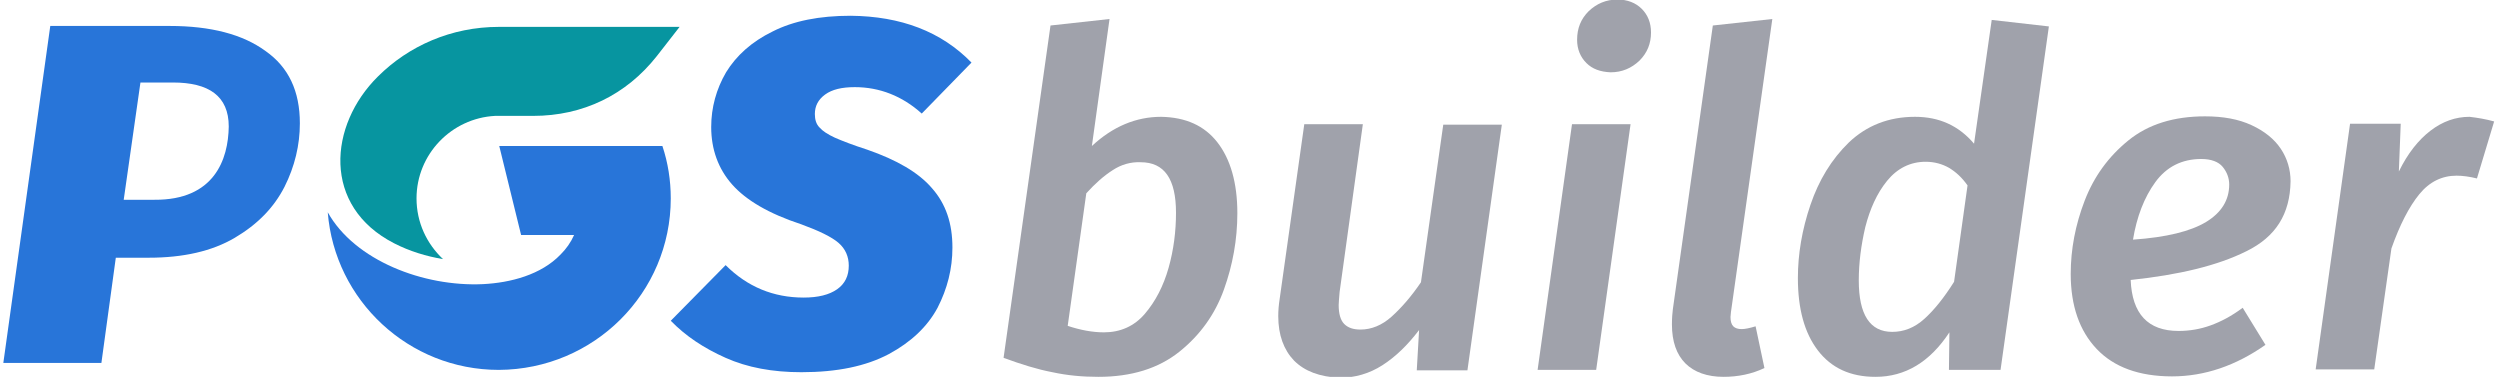 <svg width="272" height="41" viewBox="0 0 272 41" fill="none" xmlns="http://www.w3.org/2000/svg">
<g clip-path="url(#clip0_437_7708)">
<path d="M132.449 15.482C133.865 17.298 134.624 19.87 134.624 23.198C134.624 26.073 134.118 28.846 133.157 31.519C132.196 34.192 130.578 36.461 128.303 38.277C126.027 40.092 123.094 41 119.504 41C117.784 41 116.115 40.849 114.497 40.496C112.879 40.193 111.109 39.638 109.188 38.932L114.295 2.774L120.717 2.068L118.796 15.886C121.071 13.768 123.6 12.709 126.33 12.709C129.011 12.759 131.033 13.667 132.449 15.482ZM121.071 18.508C120.11 19.113 119.15 19.971 118.189 21.029L116.166 35.453C117.531 35.907 118.846 36.159 120.11 36.159C121.88 36.159 123.397 35.503 124.561 34.141C125.724 32.78 126.583 31.116 127.14 29.149C127.696 27.182 127.949 25.165 127.949 23.148C127.949 19.466 126.684 17.651 124.105 17.651C123.043 17.6 121.981 17.903 121.071 18.508Z" fill="#A0A2AB"/>
<path d="M140.794 39.235C139.681 38.075 139.074 36.461 139.074 34.394C139.074 33.788 139.125 33.183 139.226 32.528L141.906 13.515H148.278L145.749 31.771C145.699 32.427 145.648 32.931 145.648 33.183C145.648 34.141 145.85 34.847 146.255 35.251C146.66 35.654 147.216 35.856 148.025 35.856C149.188 35.856 150.351 35.402 151.413 34.444C152.475 33.486 153.537 32.276 154.599 30.712L157.026 13.566H163.398L159.656 40.294H154.144L154.397 35.907C153.132 37.571 151.818 38.831 150.402 39.739C148.986 40.647 147.418 41.101 145.749 41.101C143.575 41 141.957 40.395 140.794 39.235Z" fill="#A0A2AB"/>
<path d="M177.405 13.515L173.663 40.243H167.291L171.033 13.515H177.405ZM172.601 6.859C171.943 6.203 171.589 5.346 171.589 4.337C171.589 3.076 171.994 2.068 172.854 1.21C173.713 0.403 174.725 -0.05 175.989 -0.05C177.051 -0.05 177.961 0.303 178.618 0.958C179.276 1.614 179.63 2.471 179.63 3.53C179.63 4.74 179.225 5.749 178.366 6.606C177.506 7.413 176.495 7.867 175.23 7.867C174.118 7.817 173.258 7.514 172.601 6.859Z" fill="#A0A2AB"/>
<path d="M188.329 33.94L188.278 34.494C188.278 34.948 188.379 35.301 188.581 35.503C188.784 35.705 189.087 35.806 189.492 35.806C189.846 35.806 190.351 35.705 191.009 35.503L191.97 40.042C190.604 40.697 189.087 41 187.519 41C185.75 41 184.334 40.496 183.373 39.538C182.412 38.579 181.906 37.167 181.906 35.301C181.906 34.595 181.957 34.041 182.007 33.637L186.356 2.774L192.829 2.068L188.329 33.94Z" fill="#A0A2AB"/>
<path d="M222.918 2.875L217.659 40.243H212.045L212.096 36.159C209.972 39.386 207.292 41 204.055 41C201.325 41 199.251 40.042 197.785 38.125C196.318 36.209 195.61 33.587 195.61 30.258C195.61 27.636 196.065 24.963 196.976 22.29C197.886 19.617 199.251 17.348 201.173 15.482C203.095 13.667 205.471 12.709 208.354 12.709C210.983 12.709 213.107 13.667 214.776 15.633L216.698 2.168L222.918 2.875ZM205.32 19.668C204.207 21.029 203.449 22.744 202.943 24.711C202.488 26.678 202.235 28.594 202.235 30.51C202.235 34.242 203.449 36.108 205.876 36.108C207.14 36.108 208.303 35.654 209.365 34.696C210.427 33.738 211.489 32.427 212.602 30.662L214.068 20.172C213.461 19.315 212.804 18.71 212.045 18.256C211.337 17.852 210.478 17.6 209.517 17.6C207.848 17.6 206.432 18.306 205.32 19.668Z" fill="#A0A2AB"/>
<path d="M244.409 27.333C241.274 28.897 237.077 29.905 231.817 30.46C231.969 34.141 233.688 36.007 237.026 36.007C238.24 36.007 239.403 35.806 240.515 35.402C241.628 34.999 242.791 34.394 244.005 33.486L246.482 37.52C243.246 39.79 239.858 40.95 236.318 40.95C232.728 40.95 229.997 39.941 228.126 37.974C226.255 36.007 225.294 33.284 225.294 29.804C225.294 27.132 225.8 24.459 226.811 21.836C227.822 19.214 229.39 17.046 231.565 15.28C233.739 13.515 236.52 12.658 239.908 12.658C241.881 12.658 243.549 12.961 244.965 13.616C246.381 14.272 247.443 15.129 248.151 16.188C248.859 17.247 249.213 18.458 249.213 19.718C249.163 23.299 247.595 25.77 244.409 27.333ZM240.01 24.156C241.678 23.148 242.538 21.786 242.538 20.071C242.538 19.365 242.285 18.71 241.83 18.155C241.375 17.6 240.566 17.298 239.504 17.298C237.38 17.298 235.711 18.155 234.498 19.819C233.284 21.483 232.475 23.602 232.07 26.073C235.711 25.82 238.341 25.165 240.01 24.156Z" fill="#A0A2AB"/>
<path d="M271.363 13.213L269.492 19.416C268.683 19.214 267.924 19.113 267.267 19.113C265.699 19.113 264.334 19.769 263.221 21.13C262.109 22.492 261.097 24.459 260.187 27.031L258.316 40.193H251.944L255.686 13.465H261.198L260.996 18.659C261.957 16.692 263.12 15.23 264.435 14.221C265.75 13.213 267.166 12.709 268.683 12.709C269.542 12.809 270.453 12.961 271.363 13.213Z" fill="#A0A2AB"/>
<path d="M105.698 6.808L100.287 12.355C98.163 10.439 95.685 9.481 93.005 9.481C91.589 9.481 90.527 9.733 89.768 10.288C89.01 10.843 88.656 11.549 88.656 12.406C88.656 13.011 88.808 13.515 89.162 13.868C89.516 14.272 90.072 14.625 90.83 14.978C91.639 15.331 92.803 15.785 94.37 16.289C97.556 17.398 99.933 18.76 101.399 20.475C102.916 22.189 103.624 24.308 103.624 26.93C103.624 29.25 103.068 31.418 102.006 33.486C100.894 35.553 99.124 37.218 96.696 38.529C94.219 39.84 91.083 40.496 87.189 40.496C84.054 40.496 81.323 39.991 78.947 38.932C76.57 37.873 74.598 36.562 72.98 34.898L78.947 28.846C81.323 31.216 84.155 32.376 87.442 32.376C89.01 32.376 90.224 32.074 91.083 31.469C91.943 30.863 92.347 30.006 92.347 28.897C92.347 27.939 91.993 27.081 91.235 26.426C90.476 25.77 89.111 25.114 87.189 24.408C83.65 23.248 81.172 21.786 79.655 20.071C78.138 18.357 77.379 16.239 77.379 13.818C77.379 11.7 77.935 9.683 78.997 7.867C80.11 6.052 81.778 4.539 84.054 3.429C86.33 2.269 89.162 1.715 92.55 1.715C98.011 1.765 102.411 3.429 105.698 6.808Z" fill="#2875D9"/>
<path d="M73.94 2.925H54.724C54.572 2.925 54.421 2.925 54.269 2.925C49.111 2.925 44.459 4.993 41.121 8.321C35.761 13.616 35.002 22.442 42.891 26.476C44.56 27.333 46.38 27.888 48.201 28.191C46.431 26.526 45.318 24.207 45.318 21.584C45.318 16.793 49.111 12.86 53.864 12.608H54.319H58.011C63.422 12.608 68.125 10.338 71.463 6.102L73.94 2.925Z" fill="#0795A0"/>
<path d="M72.979 21.584C72.979 19.617 72.676 17.701 72.069 15.886H69.743H61.247H54.319L56.696 25.568H62.461C62.107 26.375 61.601 27.081 60.994 27.686C58.87 29.905 55.533 30.763 52.549 30.914C46.076 31.216 38.592 28.342 35.659 23.097C36.418 32.679 44.458 40.244 54.269 40.244C64.635 40.193 72.979 31.872 72.979 21.584Z" fill="#2875D9"/>
<path d="M28.883 5.547C26.405 3.732 22.916 2.824 18.466 2.824H5.47L0.362 39.487H11.032L12.6 28.039H16.19C19.933 28.039 23.068 27.333 25.546 25.871C28.024 24.408 29.794 22.593 30.957 20.323C32.069 18.105 32.625 15.785 32.625 13.415C32.625 9.935 31.412 7.312 28.883 5.547ZM16.797 21.735H13.46L15.28 8.977H18.82C22.714 8.977 24.888 10.439 24.888 13.768C24.838 17.348 23.321 21.786 16.797 21.735Z" fill="#2875D9"/>
</g>
<defs>
<clipPath id="clip0_437_7708">
<rect width="271" height="41" fill="white" transform="translate(0.362)"/>
</clipPath>
</defs>
</svg>
